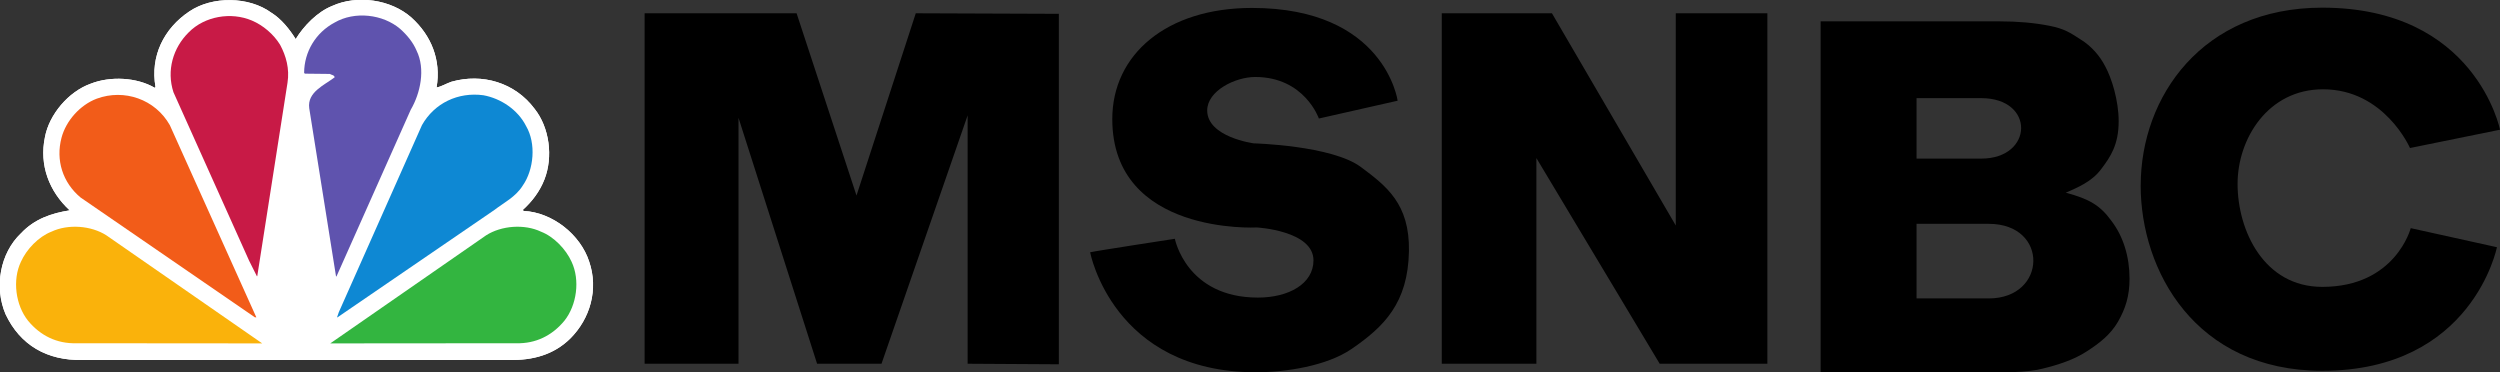<?xml version="1.0" encoding="UTF-8" standalone="no"?>
<svg
   xmlns:dc="http://purl.org/dc/elements/1.1/"
   xmlns:cc="http://creativecommons.org/ns#"
   xmlns:rdf="http://www.w3.org/1999/02/22-rdf-syntax-ns#"
   xmlns:svg="http://www.w3.org/2000/svg"
   xmlns="http://www.w3.org/2000/svg"
   xmlns:sodipodi="http://sodipodi.sourceforge.net/DTD/sodipodi-0.dtd"
   xmlns:inkscape="http://www.inkscape.org/namespaces/inkscape"
   width="240.097mm"
   height="35.747mm"
   viewBox="0 0 240.097 35.747"
   version="1.1"
   id="svg8"
   inkscape:version="1.0.1 (3bc2e813f5, 2020-09-07)"
   sodipodi:docname="MSNBC_2021.svg">
  <rect x="0" y="0" width="240.097" height="35.747" fill="#333333" stroke="none"/>
  <defs
     id="defs2">
    <clipPath
       id="clipPath3332"
       clipPathUnits="userSpaceOnUse">
      <path
         inkscape:connector-curvature="0"
         id="path3334"
         d="M 0,0 H 612 V 792 H 0 Z" />
    </clipPath>
  </defs>
  <sodipodi:namedview
     id="base"
     pagecolor="#ffffff"
     bordercolor="#666666"
     borderopacity="1.0"
     inkscape:pageopacity="0.0"
     inkscape:pageshadow="2"
     inkscape:zoom="0.24748737"
     inkscape:cx="-38.329985"
     inkscape:cy="44.735734"
     inkscape:document-units="mm"
     inkscape:current-layer="g1197"
     inkscape:document-rotation="0"
     showgrid="false"
     fit-margin-top="0"
     fit-margin-left="0"
     fit-margin-right="0"
     fit-margin-bottom="0"
     inkscape:window-width="1360"
     inkscape:window-height="706"
     inkscape:window-x="-8"
     inkscape:window-y="-8"
     inkscape:window-maximized="1" />
  <g
     inkscape:label="Layer 1"
     inkscape:groupmode="layer"
     id="layer1"
     transform="translate(-358.251,-204.251)">
    <g
       id="g1197"
       transform="matrix(2.193,0,0,2.193,204.331,-288.237)">
      <g
         id="g892"
         style="fill:#000000;fill-opacity:1">
        <path
           d="m 98.417,225.154 v 15.348 h 4.112 v -10.769 l 3.441,10.769 h 2.821 l 3.772,-10.877 v 10.877 l 3.994,0.024 v -15.348 l -6.265,-0.024 -2.596,7.982 -2.624,-7.982 z"
           style="font-style:normal;font-variant:normal;font-weight:bold;font-stretch:normal;font-size:22.386px;line-height:1.25;font-family:'Helvetica Neue';-inkscape-font-specification:'Helvetica Neue, Bold';font-variant-ligatures:normal;font-variant-caps:normal;font-variant-numeric:normal;font-variant-east-asian:normal;fill:#000000;fill-opacity:1;stroke:none;stroke-width:0.56"
           id="path851"
           sodipodi:nodetypes="cccccccccccccc" />
        <path
           d="m 133.327,225.154 v 15.348 h 4.144 v -9.006 l 5.4,9.006 h 4.715 v -15.348 h -4.011 v 9.294 l -5.423,-9.294 z"
           style="font-style:normal;font-variant:normal;font-weight:bold;font-stretch:normal;font-size:22.386px;line-height:1.25;font-family:'Helvetica Neue';-inkscape-font-specification:'Helvetica Neue, Bold';font-variant-ligatures:normal;font-variant-caps:normal;font-variant-numeric:normal;font-variant-east-asian:normal;fill:#000000;fill-opacity:1;stroke:none;stroke-width:0.564"
           id="path855"
           sodipodi:nodetypes="ccccccccccc" />
        <path
           id="path857"
           style="font-style:normal;font-variant:normal;font-weight:bold;font-stretch:normal;font-size:22.386px;line-height:1.25;font-family:'Helvetica Neue';-inkscape-font-specification:'Helvetica Neue, Bold';font-variant-ligatures:normal;font-variant-caps:normal;font-variant-numeric:normal;font-variant-east-asian:normal;fill:#000000;fill-opacity:1;stroke:none;stroke-width:2.115"
           d="m 565.729,850.975 v 58.008 h 27.393 c 2.82,0 6.562,0.054 9.205,-0.596 2.702,-0.65 5.335,-1.527 7.391,-2.881 2.115,-1.354 3.915,-2.77 5.148,-4.883 1.234,-2.167 1.914,-4.208 1.914,-7.133 0,-3.629 -1.032,-6.968 -2.971,-9.514 -1.88,-2.6 -3.685,-3.656 -7.562,-4.686 1.893,-0.837 4.346,-1.82 5.902,-3.973 1.469,-1.95 2.834,-3.947 2.834,-7.818 0,-3.529 -1.193,-7.192 -2.191,-9.033 -0.94,-1.842 -2.355,-3.43 -4.117,-4.514 -1.762,-1.137 -2.677,-1.761 -5.145,-2.248 -2.467,-0.487 -5.199,-0.73 -8.195,-0.73 z m 15.854,12.689 h 10.684 c 8.949,0 8.646,9.992 0,9.992 h -10.684 z m 0,20.771 h 11.932 c 9.995,0 9.656,12.328 0,12.328 h -11.932 z"
           transform="scale(0.265)" />
        <path
           style="fill:#000000;fill-opacity:1;stroke:none;stroke-width:0.265px;stroke-linecap:butt;stroke-linejoin:miter;stroke-opacity:1"
           d="m 117.929,235.621 c 0.165,-0.047 3.709,-0.591 3.709,-0.591 0,0 0.499,2.575 3.638,2.575 1.353,0 2.433,-0.608 2.433,-1.63 0,-1.305 -2.48,-1.441 -2.48,-1.441 0,0 -6.331,0.348 -6.331,-4.748 0,-2.825 2.377,-4.866 6.119,-4.866 5.821,0 6.378,4.063 6.378,4.063 l -3.449,0.78 c 0,0 -0.627,-1.819 -2.788,-1.819 -0.883,0 -2.103,0.611 -2.103,1.465 0,1.167 2.032,1.441 2.032,1.441 0,0 3.428,0.088 4.701,1.039 1.103,0.824 2.14,1.6 2.102,3.685 -0.041,2.27 -1.092,3.309 -2.515,4.282 -1.086,0.743 -2.873,1.019 -4.189,1.019 -6.263,0 -7.258,-5.254 -7.258,-5.254 z"
           id="path867"
           sodipodi:nodetypes="ccsscssccsscssssc" />
        <path
           style="fill:#000000;fill-opacity:1;stroke:none;stroke-width:0.265px;stroke-linecap:butt;stroke-linejoin:miter;stroke-opacity:1"
           d="m 163.936,232.692 c 0,-3.884 2.698,-7.784 7.951,-7.784 6.716,0 7.784,5.345 7.784,5.345 l -3.942,0.802 c 0,0 -1.118,-2.572 -3.809,-2.572 -2.412,0 -3.742,2.165 -3.742,4.143 0,2.044 1.154,4.51 3.708,4.51 3.212,0 3.875,-2.572 3.875,-2.572 l 3.775,0.835 c 0,0 -1.067,5.412 -7.651,5.412 -5.559,0 -7.951,-4.385 -7.951,-8.118 z"
           id="path885"
           sodipodi:nodetypes="ssccsssccss" />
      </g>
      <g
         id="g5576"
         transform="matrix(0.069,0,0,0.069,64.813,224.575)">
        <g
           id="g3262"
           inkscape:label="2012_NBCSPORTS_LOGO_GUIDELINES"
           transform="matrix(1.75,0,0,-1.745,-283.613,1135.72)">
          <g
             id="g3264" />
          <g
             id="g3328">
            <g
               id="g3330"
               clip-path="url(#clipPath3332)">
              <path
                 d="m 313.809,636.641 c 2.957,4.854 7.888,9.907 13.175,12.037 9.093,4.174 21.338,2.4 28.782,-4.178 7.205,-6.523 10.856,-15.454 9.14,-25.458 1.781,0.328 3.55,1.469 5.431,2.101 11.137,3.148 22.964,-0.268 30.116,-9.862 5.406,-6.832 6.792,-17.463 3.565,-25.696 -1.61,-4.169 -4.345,-7.926 -7.885,-11.105 l 0.361,-0.34 c 10.397,-0.513 20.611,-8.581 23.779,-18.488 3.392,-9.989 0.396,-20.659 -6.919,-27.956 -5.978,-5.886 -13.614,-7.948 -22.15,-7.761 h -154.786 c -12.727,-0.278 -22.541,5.356 -27.839,16.652 -4.137,9.717 -2.11,22.128 5.669,29.495 4.843,5.131 10.968,7.227 17.59,8.274 -7.462,6.916 -11.088,16.427 -8.981,26.592 1.519,8.247 8.543,16.594 16.599,19.47 7.123,2.823 16.743,2.329 23.261,-1.508 l 0.252,0.274 c -1.973,11.228 3.017,21.343 12.297,27.54 8.287,5.6 21.572,5.475 29.711,-0.491 3.635,-2.248 6.651,-6.073 8.832,-9.592"
                 style="fill:#ffffff;fill-opacity:1;fill-rule:nonzero;stroke:none"
                 id="path3344"
                 inkscape:connector-curvature="0" />
              <path
                 d="m 357.65,632.444 c 3.291,-6.693 1.391,-15.491 -2.12,-21.513 l -26.855,-60.45 -0.22,-0.26 -9.739,61.306 c -0.78,5.865 5.544,8.379 9.23,11.221 -0.165,0.864 -1.147,0.823 -1.756,1.221 l -9.053,0.099 -0.269,0.285 c 0.027,7.591 4.152,14.635 11.078,18.32 7.243,4.198 17.464,3.056 23.742,-2.308 2.55,-2.284 4.714,-4.939 5.962,-7.921"
                 style="fill:#5f53ae;fill-opacity:1;fill-rule:nonzero;stroke:none"
                 id="path3346"
                 inkscape:connector-curvature="0" />
              <path
                 d="m 308.159,634.564 c 2.174,-4.056 3.469,-8.689 2.685,-13.785 l -10.946,-70.186 c 0.044,-0.114 -0.04,-0.195 -0.143,-0.229 l -2.818,5.63 -27.459,61.319 c -2.564,7.903 -0.176,16.147 5.546,21.796 5.788,5.889 15.363,7.495 22.907,4.28 4.025,-1.718 7.834,-4.919 10.228,-8.825"
                 style="fill:#c81a46;fill-opacity:1;fill-rule:nonzero;stroke:none"
                 id="path3348"
                 inkscape:connector-curvature="0" />
              <path
                 d="m 397.373,605.001 c 3.688,-6.3 2.851,-15.825 -1.24,-21.67 -2.557,-4.108 -6.773,-6.144 -10.283,-8.851 l -56.882,-39.035 h -0.159 l 0.642,1.874 30.154,68.034 c 4.515,8.027 13.12,12.102 22.259,10.871 6.249,-1.133 12.484,-5.196 15.509,-11.223"
                 style="fill:#0e88d3;fill-opacity:1;fill-rule:nonzero;stroke:none"
                 id="path3350"
                 inkscape:connector-curvature="0" />
              <path
                 d="m 268.156,605.353 31.377,-69.906 h -0.519 l -63.253,43.603 c -6.44,5.408 -9.055,13.54 -6.872,21.754 1.632,6.156 6.744,11.909 12.802,14.182 9.948,3.644 21.168,-0.223 26.465,-9.633"
                 style="fill:#f25c19;fill-opacity:1;fill-rule:nonzero;stroke:none"
                 id="path3352"
                 inkscape:connector-curvature="0" />
              <path
                 d="m 413.87,555.65 c 3.127,-6.648 1.893,-15.777 -2.604,-21.443 -4.468,-5.433 -10.455,-8.377 -17.467,-8.188 l -67.442,-0.056 56.501,39.298 c 5.533,3.557 13.912,4.206 19.924,1.331 4.666,-1.807 9.03,-6.379 11.088,-10.942"
                 style="fill:#33b540;fill-opacity:1;fill-rule:nonzero;stroke:none"
                 id="path3354"
                 inkscape:connector-curvature="0" />
              <path
                 d="m 214.161,555.65 c -3.164,-6.648 -1.929,-15.777 2.577,-21.443 4.479,-5.433 10.463,-8.377 17.472,-8.188 l 67.46,-0.056 -56.511,39.298 c -5.512,3.557 -13.91,4.206 -19.943,1.331 -4.649,-1.807 -9.025,-6.379 -11.055,-10.942"
                 style="fill:#fab20b;fill-opacity:1;fill-rule:nonzero;stroke:none"
                 id="path3356"
                 inkscape:connector-curvature="0" />
              <path
                 inkscape:connector-curvature="0"
                 id="path3949"
                 style="fill:#ffffff;fill-opacity:1;fill-rule:nonzero;stroke:none"
                 d="m 313.809,636.641 c 2.957,4.854 7.888,9.907 13.175,12.037 9.093,4.174 21.338,2.4 28.782,-4.178 7.205,-6.523 10.856,-15.454 9.14,-25.458 1.781,0.328 3.55,1.469 5.431,2.101 11.137,3.148 22.964,-0.268 30.116,-9.862 5.406,-6.832 6.792,-17.463 3.565,-25.696 -1.61,-4.169 -4.345,-7.926 -7.885,-11.105 l 0.361,-0.34 c 10.397,-0.513 20.611,-8.581 23.779,-18.488 3.392,-9.989 0.396,-20.659 -6.919,-27.956 -5.978,-5.886 -13.614,-7.948 -22.15,-7.761 h -154.786 c -12.727,-0.278 -22.541,5.356 -27.839,16.652 -4.137,9.717 -2.11,22.128 5.669,29.495 4.843,5.131 10.968,7.227 17.59,8.274 -7.462,6.916 -11.088,16.427 -8.981,26.592 1.519,8.247 8.543,16.594 16.599,19.47 7.123,2.823 16.743,2.329 23.261,-1.508 l 0.252,0.274 c -1.973,11.228 3.017,21.343 12.297,27.54 8.287,5.6 21.572,5.475 29.711,-0.491 3.635,-2.248 6.651,-6.073 8.832,-9.592" />
              <path
                 inkscape:connector-curvature="0"
                 id="path3951"
                 style="fill:#5f53ae;fill-opacity:1;fill-rule:nonzero;stroke:none"
                 d="m 357.65,632.444 c 3.291,-6.693 1.391,-15.491 -2.12,-21.513 l -26.855,-60.45 -0.22,-0.26 -9.739,61.306 c -0.78,5.865 5.544,8.379 9.23,11.221 -0.165,0.864 -1.147,0.823 -1.756,1.221 l -9.053,0.099 -0.269,0.285 c 0.027,7.591 4.152,14.635 11.078,18.32 7.243,4.198 17.464,3.056 23.742,-2.308 2.55,-2.284 4.714,-4.939 5.962,-7.921" />
              <path
                 inkscape:connector-curvature="0"
                 id="path3953"
                 style="fill:#c81a46;fill-opacity:1;fill-rule:nonzero;stroke:none"
                 d="m 308.159,634.564 c 2.174,-4.056 3.469,-8.689 2.685,-13.785 l -10.946,-70.186 c 0.044,-0.114 -0.04,-0.195 -0.143,-0.229 l -2.818,5.63 -27.459,61.319 c -2.564,7.903 -0.176,16.147 5.546,21.796 5.788,5.889 15.363,7.495 22.907,4.28 4.025,-1.718 7.834,-4.919 10.228,-8.825" />
              <path
                 inkscape:connector-curvature="0"
                 id="path3955"
                 style="fill:#0e88d3;fill-opacity:1;fill-rule:nonzero;stroke:none"
                 d="m 397.373,605.001 c 3.688,-6.3 2.851,-15.825 -1.24,-21.67 -2.557,-4.108 -6.773,-6.144 -10.283,-8.851 l -56.882,-39.035 h -0.159 l 0.642,1.874 30.154,68.034 c 4.515,8.027 13.12,12.102 22.259,10.871 6.249,-1.133 12.484,-5.196 15.509,-11.223" />
              <path
                 inkscape:connector-curvature="0"
                 id="path3957"
                 style="fill:#f25c19;fill-opacity:1;fill-rule:nonzero;stroke:none"
                 d="m 268.156,605.353 31.377,-69.906 h -0.519 l -63.253,43.603 c -6.44,5.408 -9.055,13.54 -6.872,21.754 1.632,6.156 6.744,11.909 12.802,14.182 9.948,3.644 21.168,-0.223 26.465,-9.633" />
              <path
                 inkscape:connector-curvature="0"
                 id="path3959"
                 style="fill:#33b540;fill-opacity:1;fill-rule:nonzero;stroke:none"
                 d="m 413.87,555.65 c 3.127,-6.648 1.893,-15.777 -2.604,-21.443 -4.468,-5.433 -10.455,-8.377 -17.467,-8.188 l -67.442,-0.056 56.501,39.298 c 5.533,3.557 13.912,4.206 19.924,1.331 4.666,-1.807 9.03,-6.379 11.088,-10.942" />
              <path
                 inkscape:connector-curvature="0"
                 id="path3961"
                 style="fill:#fab20b;fill-opacity:1;fill-rule:nonzero;stroke:none"
                 d="m 214.161,555.65 c -3.164,-6.648 -1.929,-15.777 2.577,-21.443 4.479,-5.433 10.463,-8.377 17.472,-8.188 l 67.46,-0.056 -56.511,39.298 c -5.512,3.557 -13.91,4.206 -19.943,1.331 -4.649,-1.807 -9.025,-6.379 -11.055,-10.942" />
            </g>
          </g>
        </g>
        <g
           id="g5548">
          <g
             id="g5535" />
          <g
             id="g5539" />
        </g>
      </g>
    </g>
  </g>
</svg>
